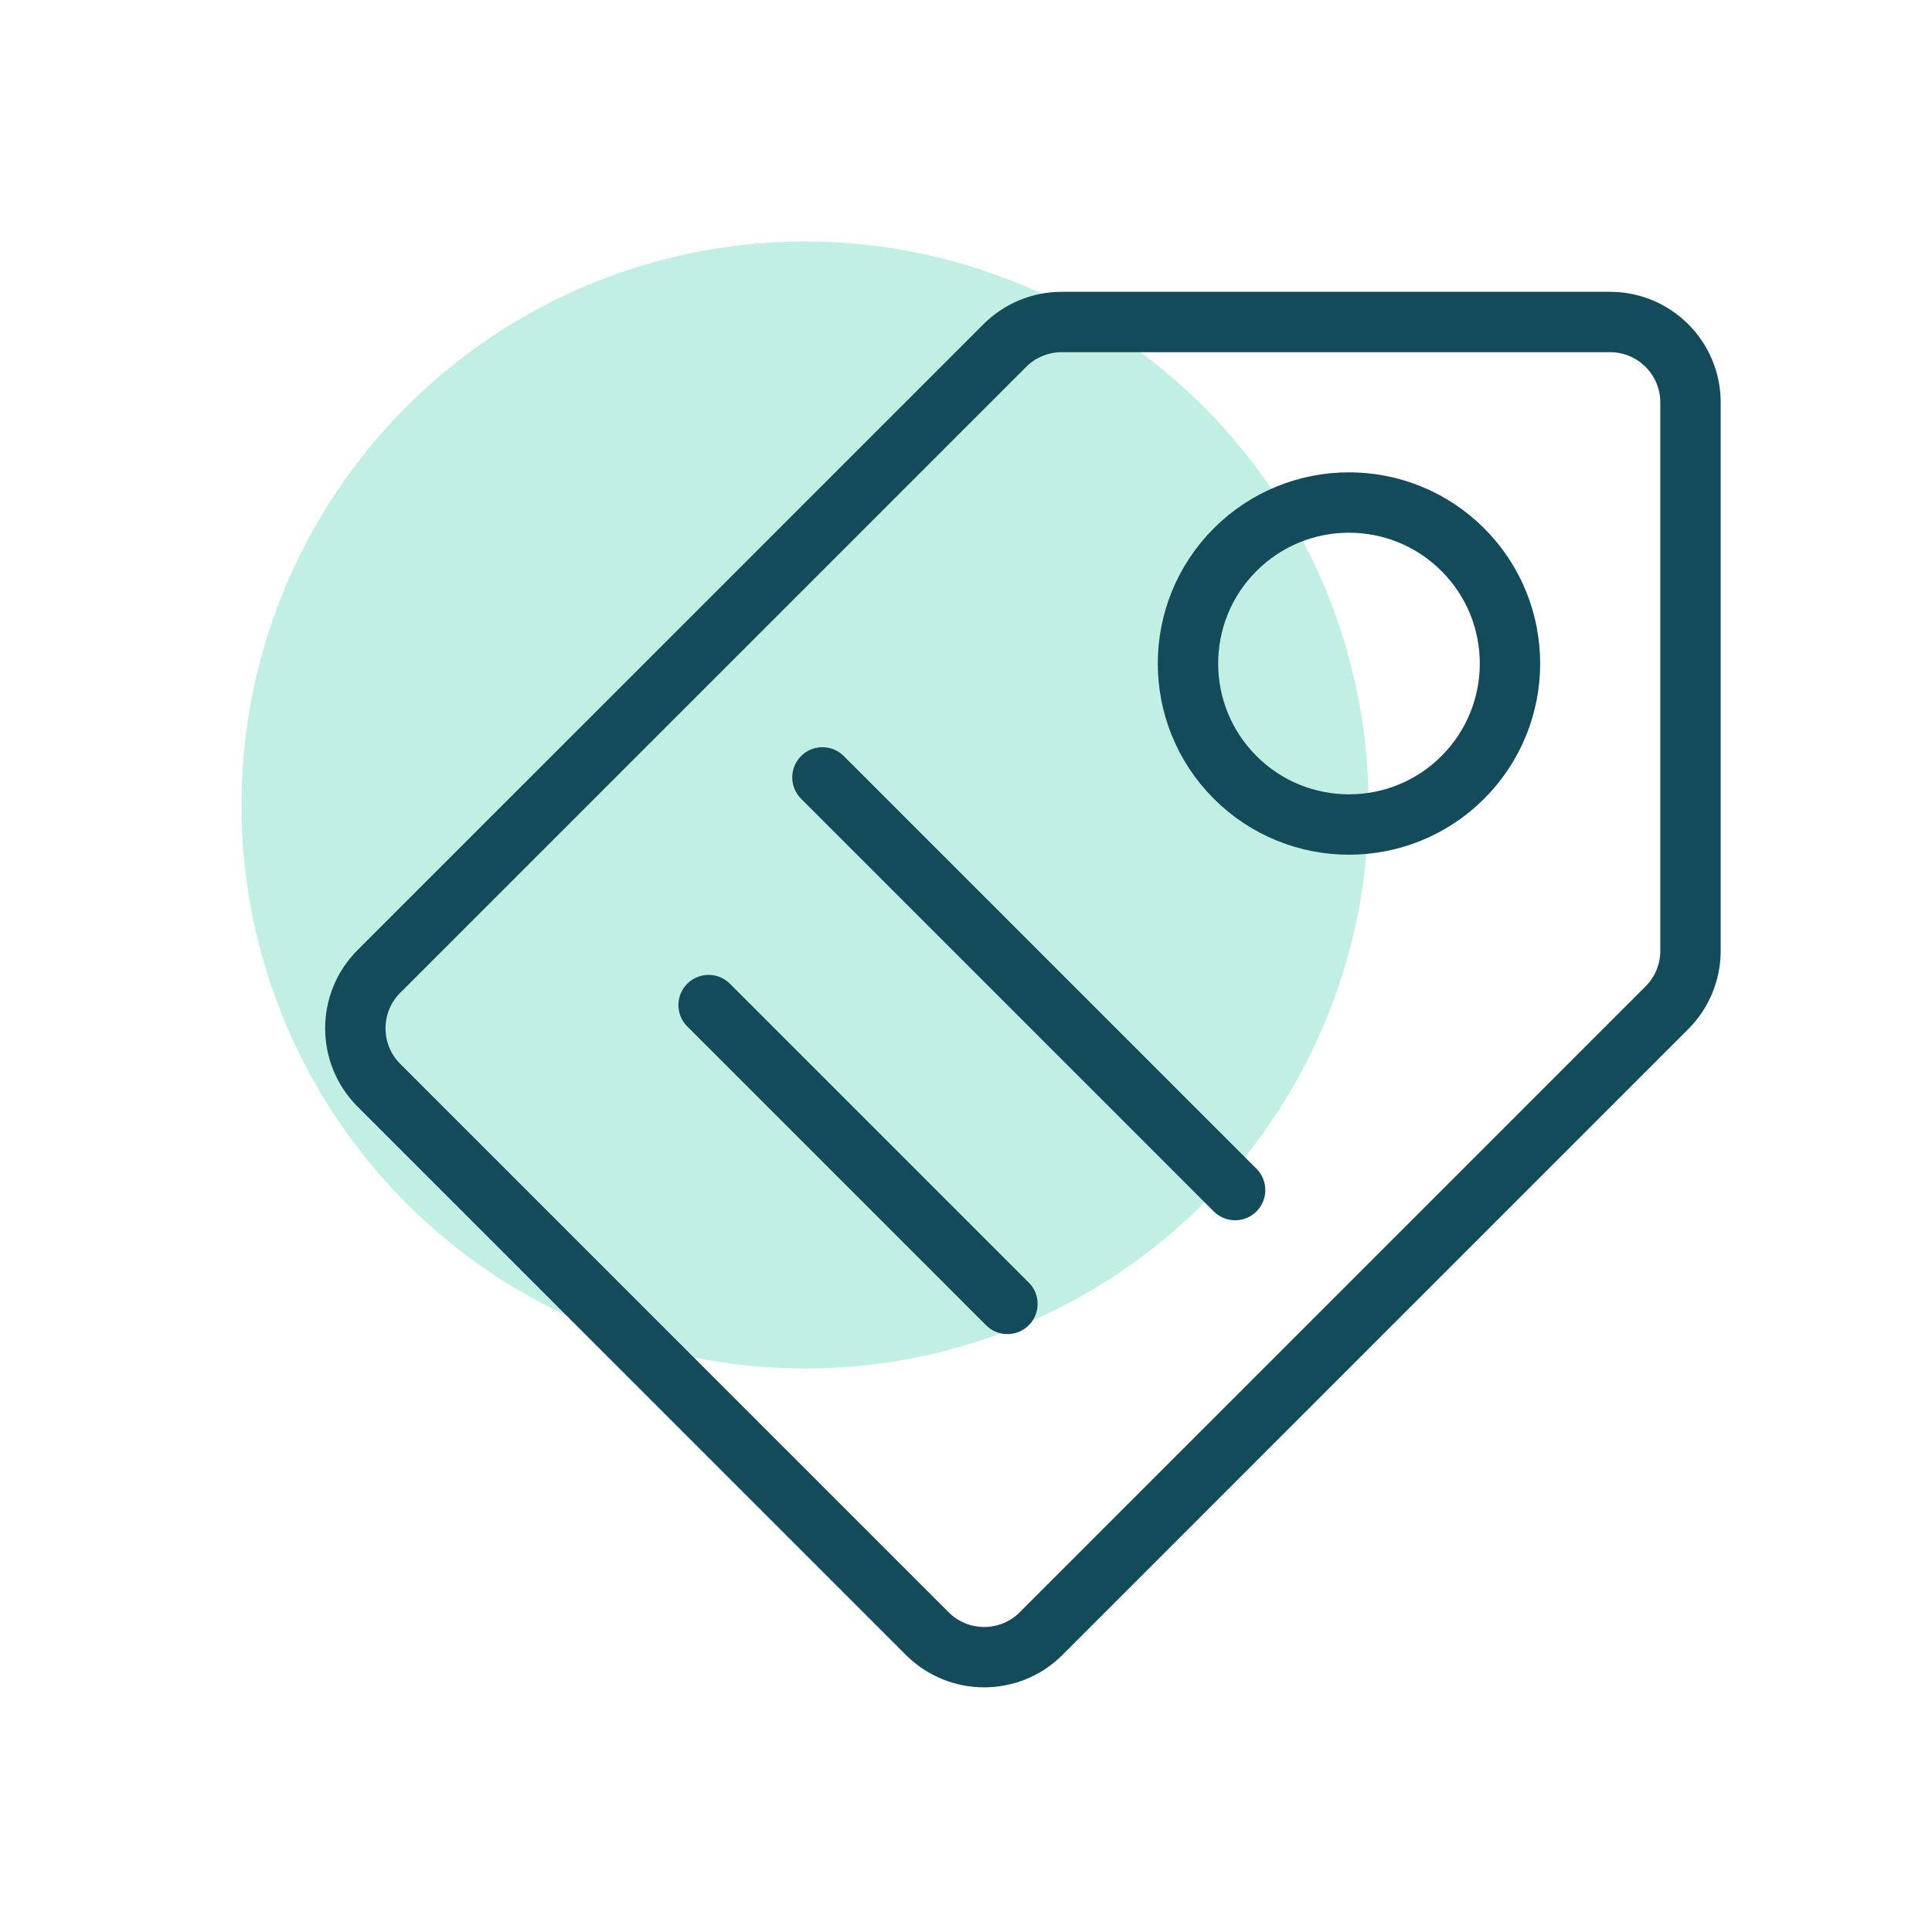 <svg width="48" height="48" viewBox="0 0 48 48" fill="none" xmlns="http://www.w3.org/2000/svg">
<circle cx="20" cy="20" r="14" fill="#C1EFE3"/>
<path d="M24.963 8.586C25.338 8.211 25.846 8 26.377 8H40C41.105 8 42 8.895 42 10V23.623C42 24.154 41.789 24.662 41.414 25.037L25.866 40.586C25.085 41.367 23.818 41.367 23.037 40.586L9.414 26.963C8.633 26.182 8.633 24.915 9.414 24.134L24.963 8.586Z" stroke="#134B5B" stroke-width="1.5" stroke-linecap="round" stroke-linejoin="round"/>
<line x1="20.433" y1="19.314" x2="30.686" y2="29.567" stroke="#134B5B" stroke-width="1.5" stroke-linecap="round" stroke-linejoin="round"/>
<line x1="17.605" y1="24.971" x2="25.029" y2="32.395" stroke="#134B5B" stroke-width="1.5" stroke-linecap="round" stroke-linejoin="round"/>
<circle cx="33.515" cy="16.485" r="4" transform="rotate(45 33.515 16.485)" stroke="#134B5B" stroke-width="1.5"/>
</svg>
